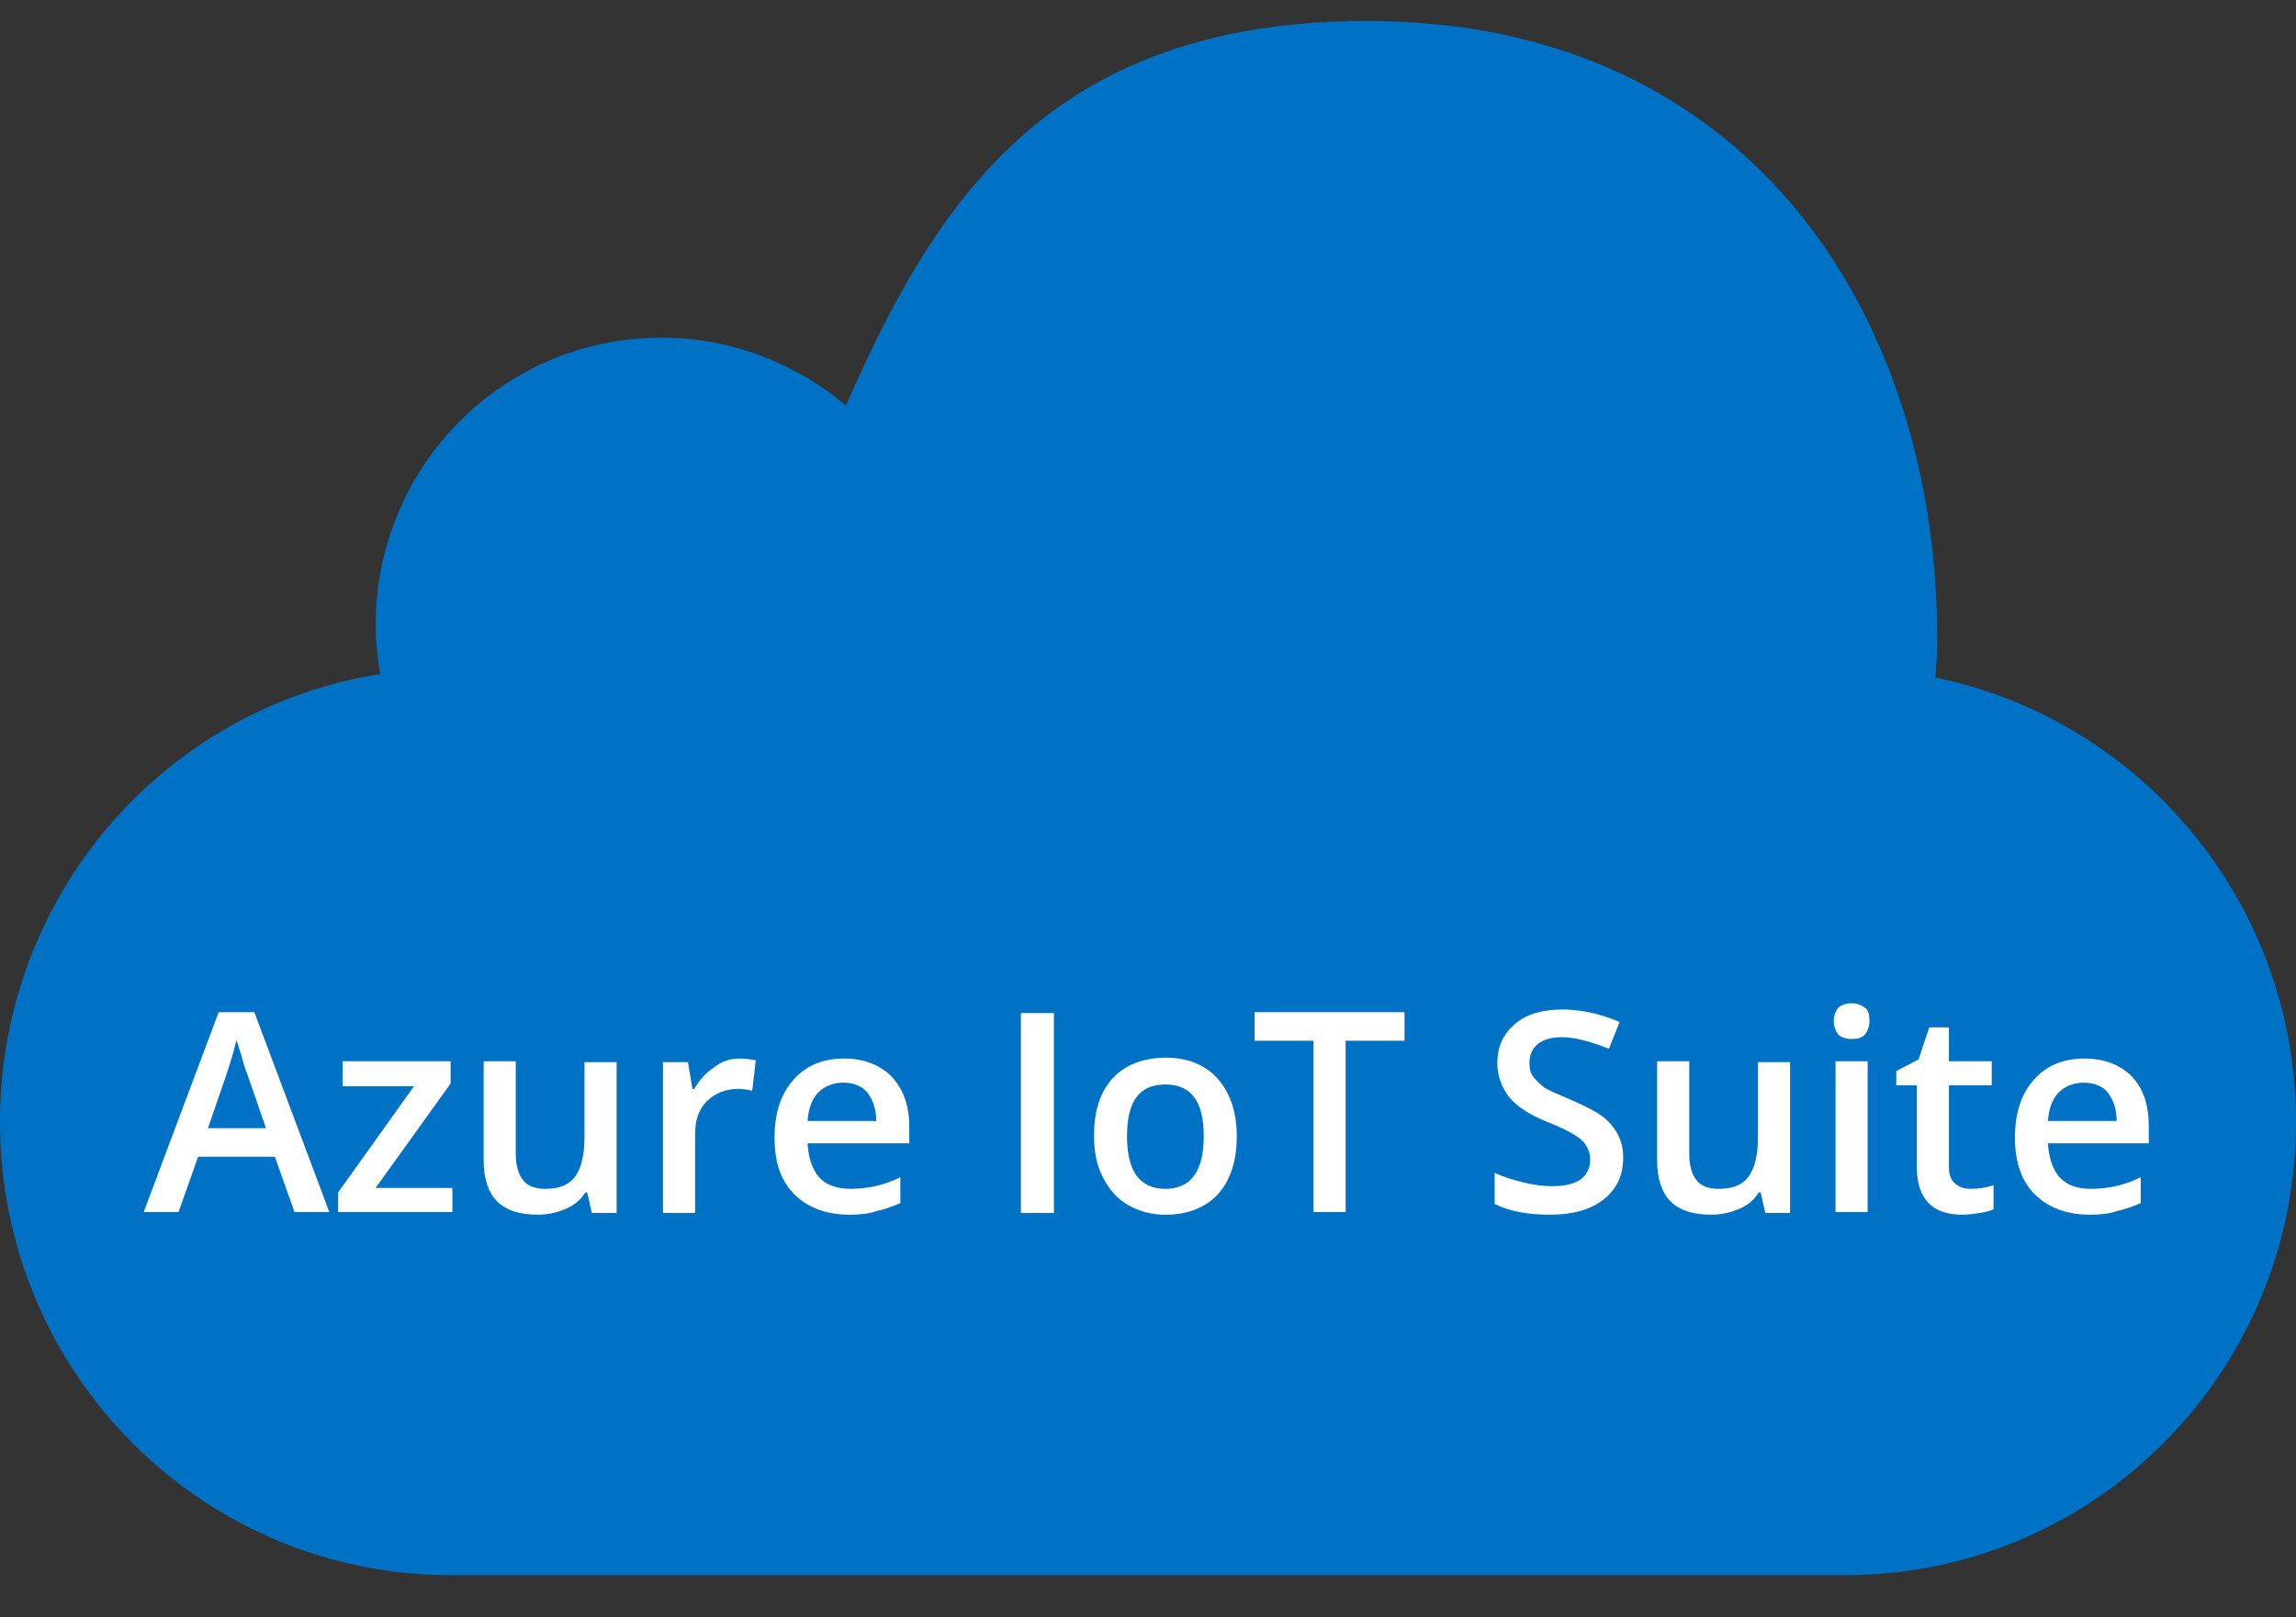 <svg width="88" height="62" viewBox="0 0 88 62" fill="none" xmlns="http://www.w3.org/2000/svg">
<rect x="0" y="0" width="88" height="62" fill="#333333" stroke="none"/>
<g clip-path="url(#clip0_405_4317)">
<path d="M88 43.008C88 52.618 80.271 60.382 70.729 60.382H17.271C7.729 60.382 0 52.618 0 43.008C0 34.321 6.293 27.139 14.57 25.839C14.467 25.224 14.398 24.608 14.398 23.958C14.398 17.87 19.289 12.945 25.343 12.945C28.045 12.945 30.508 13.937 32.423 15.545C35.809 7.849 40.152 0.804 52.396 0.804C67.205 0.804 74.251 12.296 74.251 24.471C74.251 24.984 74.217 25.497 74.182 25.976C82.049 27.583 88 34.595 88 43.008Z" fill="#0072C6"/>
<path d="M11.287 46.463L10.535 44.342H7.594L6.842 46.463H5.508L8.381 38.802H9.748L12.621 46.463H11.287ZM10.193 43.248L9.475 41.161C9.407 41.024 9.338 40.785 9.269 40.512C9.168 40.204 9.099 39.998 9.065 39.862C8.962 40.306 8.825 40.751 8.654 41.264L7.97 43.248H10.193Z" fill="white"/>
<path d="M17.339 46.463H12.961V45.71L15.868 41.64H13.133V40.683H17.27V41.538L14.397 45.539H17.339V46.463Z" fill="white"/>
<path d="M22.676 46.463L22.505 45.71H22.437C22.265 45.984 22.026 46.189 21.718 46.326C21.41 46.463 21.034 46.565 20.624 46.565C19.905 46.565 19.392 46.394 19.05 46.052C18.709 45.71 18.537 45.163 18.537 44.479V40.683H19.768V44.24C19.768 44.684 19.871 45.026 20.043 45.231C20.213 45.471 20.521 45.574 20.898 45.574C21.41 45.574 21.786 45.436 22.026 45.128C22.265 44.821 22.402 44.308 22.402 43.59V40.717H23.633V46.497H22.676V46.463Z" fill="white"/>
<path d="M28.351 40.579C28.591 40.579 28.796 40.614 28.967 40.647L28.83 41.81C28.659 41.777 28.488 41.742 28.283 41.742C27.804 41.742 27.394 41.913 27.087 42.221C26.779 42.529 26.641 42.94 26.641 43.486V46.496H25.41V40.716H26.368L26.539 41.742H26.608C26.812 41.4 27.052 41.126 27.36 40.922C27.668 40.682 27.975 40.579 28.351 40.579Z" fill="white"/>
<path d="M32.559 46.565C31.669 46.565 30.951 46.291 30.438 45.778C29.925 45.265 29.686 44.547 29.686 43.623C29.686 42.665 29.925 41.947 30.404 41.4C30.883 40.853 31.533 40.579 32.353 40.579C33.105 40.579 33.721 40.819 34.166 41.263C34.611 41.742 34.85 42.358 34.85 43.179V43.828H30.951C30.986 44.375 31.122 44.82 31.395 45.128C31.669 45.435 32.08 45.573 32.593 45.573C32.935 45.573 33.243 45.538 33.551 45.47C33.859 45.402 34.166 45.299 34.508 45.128V46.12C34.2 46.257 33.892 46.359 33.584 46.428C33.311 46.53 32.969 46.565 32.559 46.565ZM32.319 41.503C31.943 41.503 31.601 41.639 31.362 41.879C31.122 42.118 30.986 42.494 30.951 42.973H33.584C33.584 42.494 33.448 42.153 33.243 41.879C33.037 41.639 32.729 41.503 32.319 41.503Z" fill="white"/>
<path d="M40.394 38.836H39.129V46.497H40.394V38.836Z" fill="white"/>
<path d="M47.402 43.556C47.402 44.514 47.163 45.231 46.684 45.779C46.206 46.292 45.521 46.566 44.666 46.566C44.119 46.566 43.641 46.429 43.23 46.189C42.819 45.95 42.511 45.608 42.272 45.13C42.032 44.684 41.931 44.138 41.931 43.522C41.931 42.598 42.17 41.846 42.648 41.333C43.127 40.82 43.811 40.546 44.701 40.546C45.521 40.546 46.206 40.82 46.684 41.367C47.163 41.914 47.402 42.666 47.402 43.556ZM43.195 43.556C43.195 44.89 43.674 45.574 44.666 45.574C45.624 45.574 46.137 44.924 46.137 43.556C46.137 42.222 45.659 41.573 44.666 41.573C44.153 41.573 43.777 41.743 43.538 42.085C43.298 42.428 43.195 42.94 43.195 43.556Z" fill="white"/>
<path d="M51.575 46.463H50.344V39.896H48.086V38.802H53.832V39.896H51.575V46.463Z" fill="white"/>
<path d="M62.212 44.377C62.212 45.06 61.973 45.574 61.46 45.984C60.981 46.36 60.297 46.566 59.408 46.566C58.553 46.566 57.835 46.429 57.287 46.155V44.958C57.63 45.129 58.006 45.232 58.416 45.335C58.826 45.436 59.169 45.471 59.51 45.471C60.024 45.471 60.365 45.368 60.605 45.197C60.844 44.992 60.947 44.753 60.947 44.445C60.947 44.172 60.844 43.932 60.639 43.726C60.434 43.521 59.989 43.282 59.305 43.009C58.621 42.735 58.108 42.393 57.835 42.051C57.562 41.675 57.39 41.264 57.39 40.751C57.39 40.101 57.63 39.622 58.074 39.246C58.518 38.87 59.134 38.699 59.887 38.699C60.605 38.699 61.358 38.87 62.075 39.178L61.666 40.204C60.981 39.93 60.365 39.76 59.853 39.76C59.442 39.76 59.134 39.862 58.929 40.033C58.724 40.204 58.621 40.444 58.621 40.751C58.621 40.956 58.655 41.128 58.758 41.264C58.861 41.401 58.997 41.538 59.169 41.675C59.374 41.811 59.716 41.948 60.195 42.154C60.742 42.393 61.152 42.598 61.426 42.803C61.699 43.009 61.87 43.248 62.007 43.487C62.144 43.761 62.212 44.034 62.212 44.377Z" fill="white"/>
<path d="M67.651 46.463L67.481 45.71H67.411C67.241 45.984 67.002 46.189 66.694 46.326C66.386 46.463 66.01 46.565 65.599 46.565C64.881 46.565 64.368 46.394 64.026 46.052C63.684 45.71 63.513 45.163 63.513 44.479V40.683H64.744V44.24C64.744 44.684 64.847 45.026 65.017 45.231C65.189 45.471 65.496 45.574 65.873 45.574C66.386 45.574 66.762 45.436 67.002 45.128C67.241 44.821 67.378 44.308 67.378 43.59V40.717H68.609V46.497H67.651V46.463Z" fill="white"/>
<path d="M70.283 39.144C70.283 38.939 70.351 38.768 70.454 38.632C70.557 38.529 70.762 38.46 70.967 38.46C71.173 38.46 71.344 38.529 71.48 38.632C71.617 38.734 71.651 38.905 71.651 39.144C71.651 39.349 71.582 39.52 71.48 39.657C71.344 39.794 71.206 39.828 70.967 39.828C70.728 39.828 70.557 39.76 70.454 39.657C70.351 39.52 70.283 39.349 70.283 39.144ZM71.582 46.464H70.351V40.683H71.582V46.464Z" fill="white"/>
<path d="M75.518 45.573C75.825 45.573 76.099 45.538 76.407 45.436V46.36C76.27 46.428 76.099 46.462 75.894 46.496C75.689 46.531 75.449 46.565 75.21 46.565C74.047 46.565 73.466 45.949 73.466 44.718V41.605H72.679V41.058L73.534 40.614L73.944 39.383H74.697V40.682H76.338V41.605H74.697V44.718C74.697 45.026 74.765 45.231 74.936 45.368C75.073 45.505 75.278 45.573 75.518 45.573Z" fill="white"/>
<path d="M80.1 46.565C79.211 46.565 78.492 46.291 77.98 45.778C77.466 45.265 77.228 44.512 77.228 43.623C77.228 42.665 77.466 41.947 77.945 41.4C78.424 40.853 79.074 40.579 79.895 40.579C80.647 40.579 81.263 40.819 81.708 41.263C82.152 41.742 82.357 42.358 82.357 43.179V43.828H78.492C78.527 44.375 78.664 44.82 78.938 45.128C79.211 45.435 79.622 45.573 80.134 45.573C80.477 45.573 80.784 45.538 81.092 45.47C81.4 45.402 81.708 45.299 82.049 45.128V46.12C81.741 46.257 81.434 46.359 81.126 46.428C80.853 46.53 80.477 46.565 80.1 46.565ZM79.861 41.503C79.484 41.503 79.143 41.639 78.903 41.879C78.664 42.118 78.527 42.494 78.492 42.973H81.126C81.126 42.494 80.989 42.153 80.784 41.879C80.579 41.639 80.271 41.503 79.861 41.503Z" fill="white"/>
</g>
<defs>
<clipPath id="clip0_405_4317">
<rect width="88" height="60.392" fill="white" transform="translate(0 0.804)"/>
</clipPath>
</defs>
</svg>

